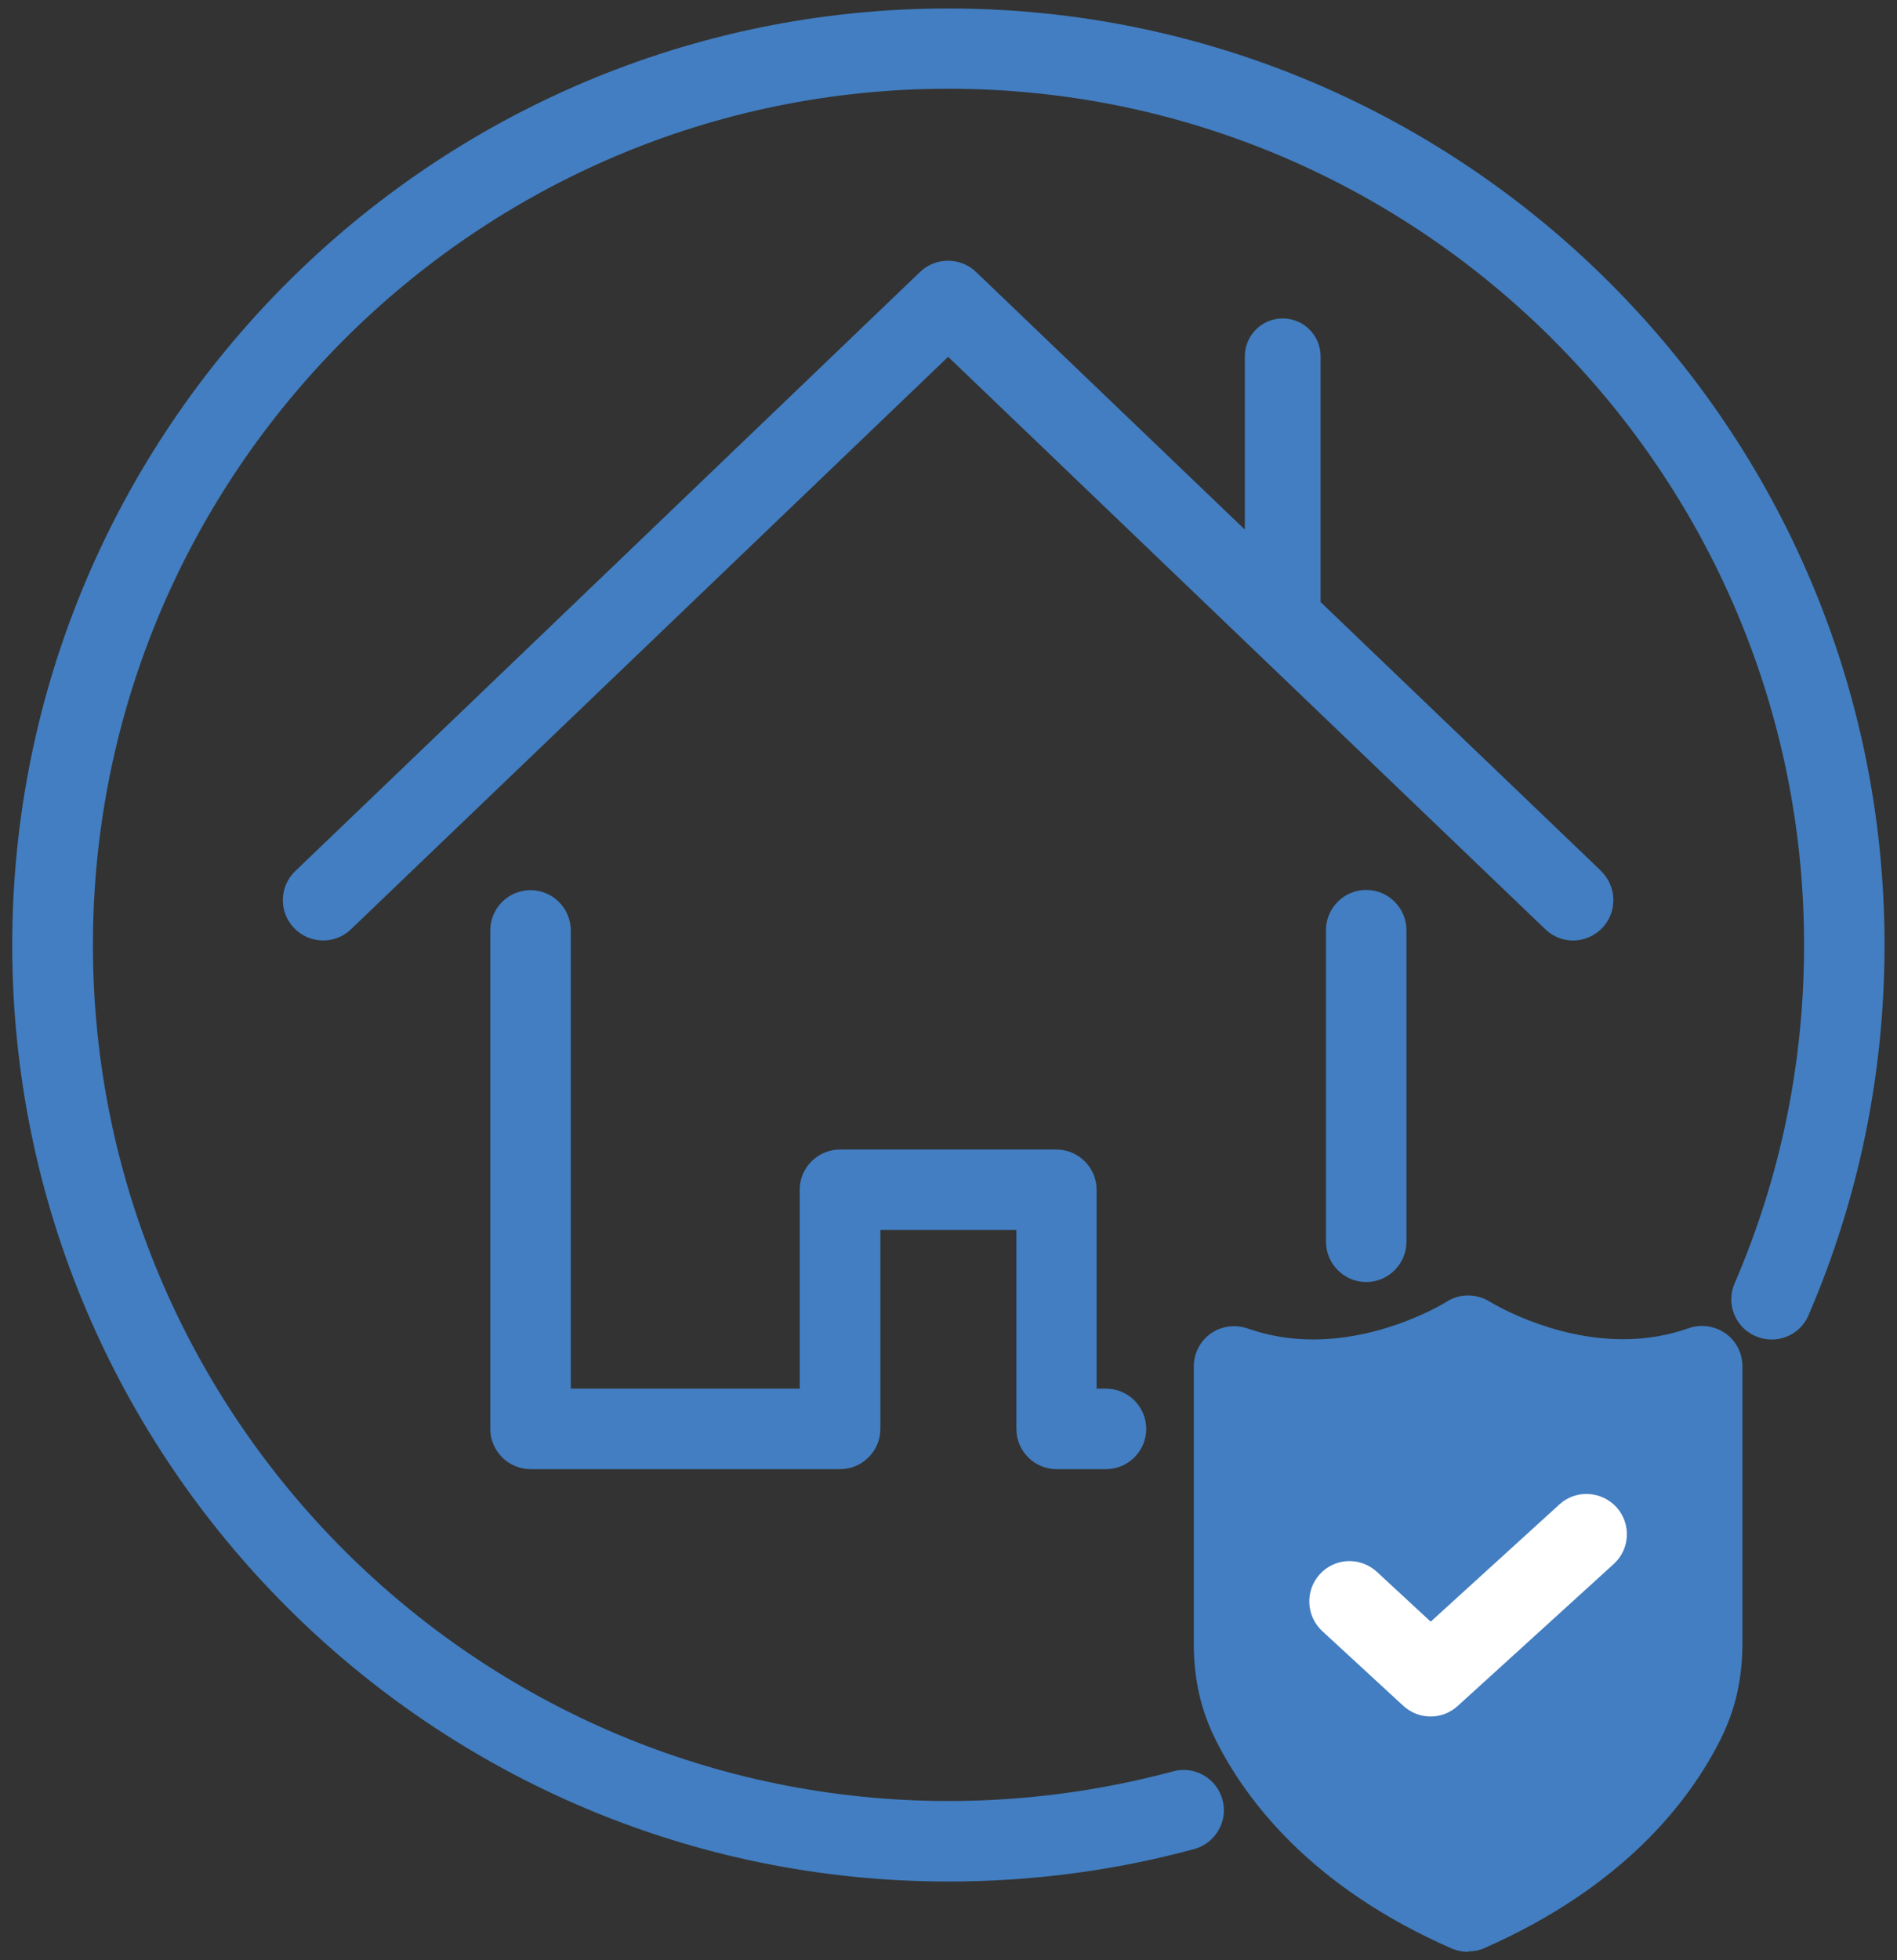<?xml version="1.0" encoding="UTF-8"?>
<svg id="Capa_1" data-name="Capa 1" xmlns="http://www.w3.org/2000/svg" viewBox="0 0 80.63 83.29">
  <rect x="0" y="0" width="80.63" height="83.29" fill="#333333" stroke="none"/>
  <defs>
    <style>
      .cls-1 {
        fill: #427ec1;
      }

      .cls-2 {
        fill: #fff;
      }
    </style>
  </defs>
  <path class="cls-1" d="M40.31,79.94C18.37,79.94.52,62.09.52,40.15S18.37.36,40.31.36s39.79,17.85,39.79,39.79c0,5.46-1.09,10.76-3.23,15.73-.37.87-1.38,1.27-2.25.89-.87-.37-1.27-1.38-.89-2.25,1.96-4.54,2.95-9.38,2.95-14.38,0-20.05-16.32-36.37-36.37-36.37S3.95,20.1,3.95,40.15s16.31,36.37,36.37,36.37c3.24,0,6.45-.43,9.54-1.26.91-.25,1.85.29,2.1,1.2.25.91-.29,1.85-1.2,2.1-3.38.92-6.9,1.38-10.44,1.38Z"/>
  <path class="cls-1" d="M68.06,37.01l-11.93-11.43s0-.04,0-.06v-10.38c0-.89-.72-1.61-1.61-1.61s-1.61.72-1.61,1.61v7.36l-11.43-10.95c-.66-.63-1.71-.63-2.37,0l-26.56,25.46c-.68.65-.71,1.74-.05,2.42.65.68,1.74.71,2.42.05l25.38-24.32,25.38,24.32c.33.32.76.48,1.18.48.45,0,.9-.18,1.24-.53.65-.68.63-1.77-.05-2.42Z"/>
  <path class="cls-1" d="M58.07,54.47c-.94,0-1.71-.77-1.71-1.71v-13.24c0-.95.77-1.71,1.71-1.71s1.71.77,1.71,1.71v13.24c0,.94-.77,1.71-1.71,1.71Z"/>
  <path class="cls-1" d="M47.03,62.42h-2.12c-.95,0-1.71-.77-1.71-1.71v-8.45h-5.78v8.45c0,.94-.77,1.71-1.71,1.71h-13.16c-.94,0-1.71-.77-1.71-1.71v-21.18c0-.95.77-1.71,1.71-1.71s1.71.77,1.71,1.71v19.47h9.73v-8.45c0-.94.77-1.71,1.71-1.71h9.2c.94,0,1.71.77,1.71,1.71v8.45h.4c.94,0,1.71.77,1.71,1.71s-.77,1.71-1.71,1.71Z"/>
  <g>
    <path class="cls-1" d="M62.4,82.93c-.23,0-.47-.05-.69-.14-5.92-2.59-8.72-6.24-10.03-8.85-.64-1.27-.94-2.59-.94-4.13v-11.75c0-.56.27-1.08.72-1.4.45-.32,1.03-.4,1.56-.22.88.31,1.81.47,2.79.47,3.11,0,5.64-1.58,5.67-1.6.56-.36,1.28-.36,1.85,0,.02.01,2.56,1.59,5.66,1.59.97,0,1.91-.16,2.79-.47.52-.18,1.1-.1,1.56.22.45.32.72.84.72,1.4v11.75c0,1.54-.3,2.85-.94,4.12-1.31,2.61-4.12,6.25-10.03,8.85-.22.1-.45.14-.69.14Z"/>
    <path class="cls-2" d="M60.81,72.93c-.42,0-.83-.15-1.16-.45l-3.45-3.18c-.69-.64-.74-1.72-.1-2.42.64-.7,1.72-.74,2.42-.1l2.29,2.12,5.47-4.98c.7-.64,1.78-.58,2.42.11.64.7.59,1.78-.11,2.42l-6.63,6.03c-.33.3-.74.45-1.15.45Z"/>
  </g>
</svg>